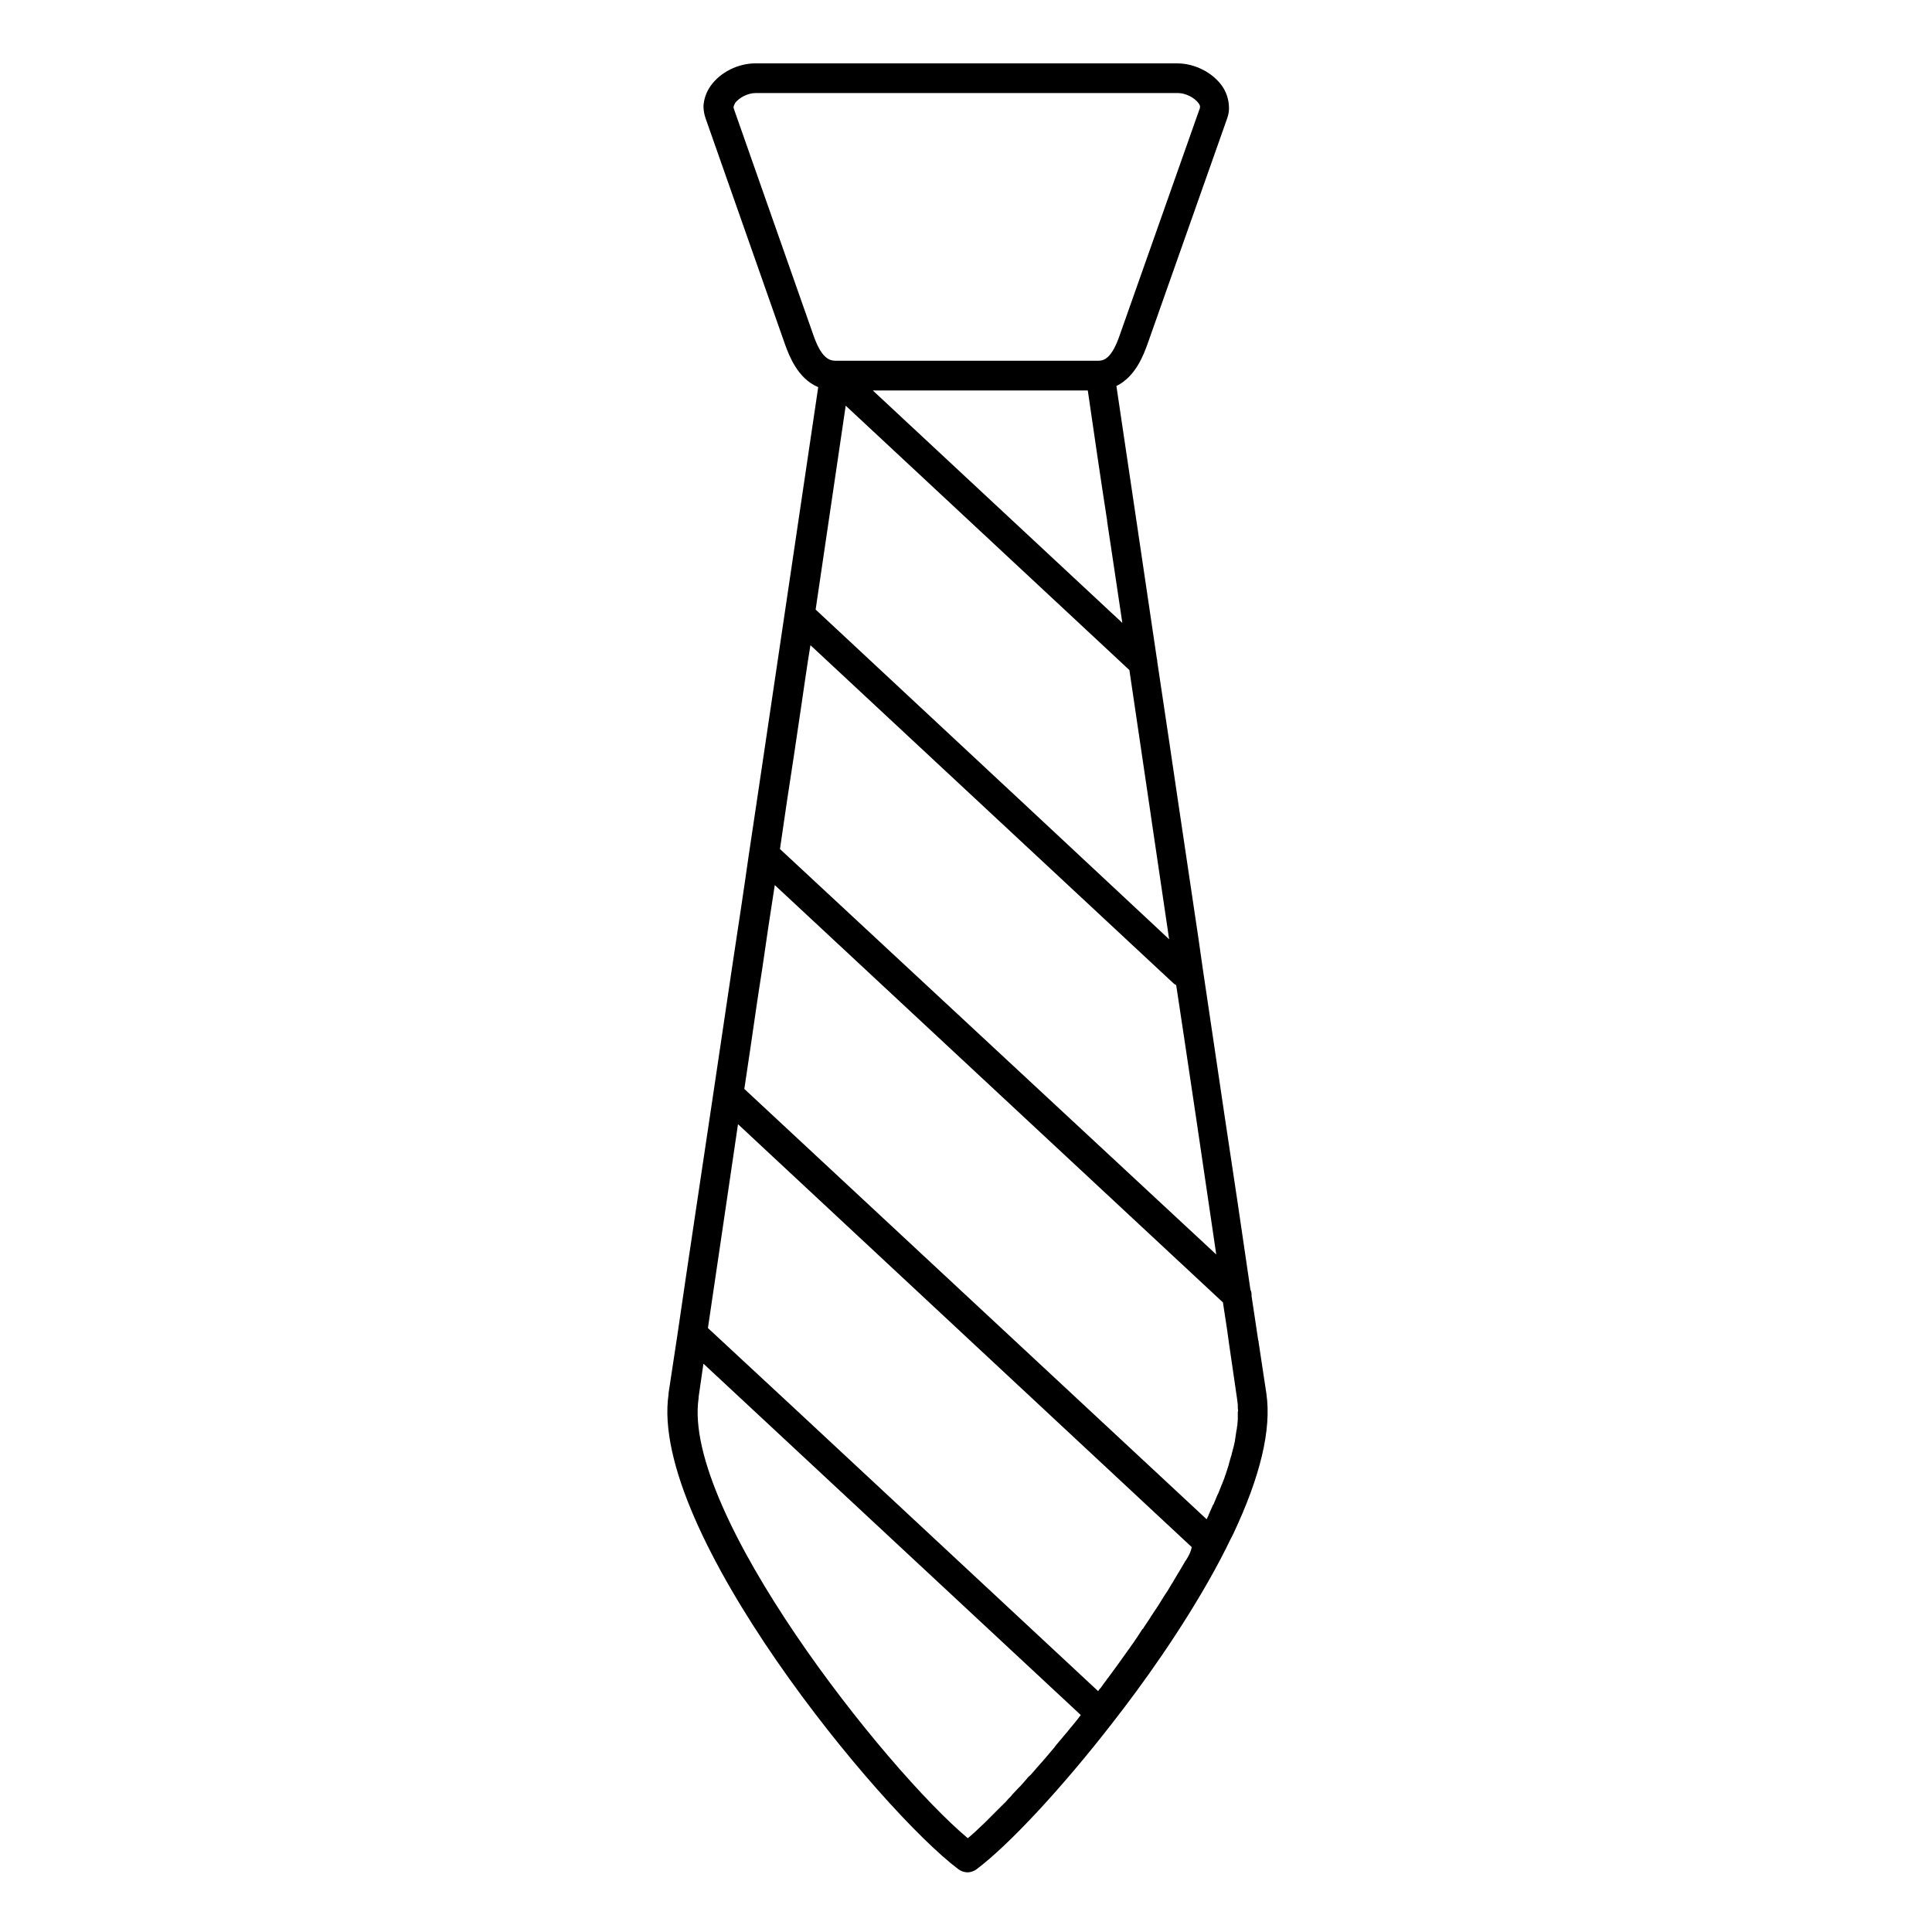 <?xml version="1.0" encoding="UTF-8"?>
<!-- Uploaded to: SVG Repo, www.svgrepo.com, Generator: SVG Repo Mixer Tools -->
<svg fill="#000000" width="800px" height="800px" version="1.1" viewBox="144 144 512 512" xmlns="http://www.w3.org/2000/svg">
 <path d="m479.61 513.36c-0.688-4.527-1.379-9.152-2.066-13.676 0-0.195 0-0.297-0.098-0.492 0-0.195-0.098-0.395-0.098-0.59-0.59-3.738-1.082-7.477-1.672-11.121 0-0.59 0-1.18-0.297-1.672-2.262-15.449-4.527-30.898-6.887-46.348-1.871-12.891-3.836-25.684-5.707-38.473-0.395-2.754-0.789-5.512-1.18-8.266-1.77-11.711-3.445-23.32-5.215-35.031-0.887-5.805-1.672-11.512-2.559-17.32-1.082-6.988-2.066-14.07-3.148-21.059 0-0.195 0-0.492-0.098-0.688-1.871-12.594-3.738-25.289-5.609-37.883-1.672-11.512-3.445-22.926-5.117-34.441 5.215-2.559 7.281-8.562 8.168-10.922l21.156-59.926c0.395-1.082 0.59-2.262 0.492-3.344-0.098-1.871-0.688-3.738-1.871-5.41-2.559-3.543-7.281-5.902-11.809-5.902l-111.79-0.004c-4.625 0-9.348 2.363-11.906 6.004-1.18 1.672-1.77 3.543-1.871 5.312 0 1.082 0.195 2.262 0.59 3.344l21.059 59.926c0.984 2.656 3.246 8.953 8.758 11.219l-9.055 61.105c-1.77 11.906-3.543 23.812-5.312 35.816-1.379 9.055-2.656 18.105-4.035 27.059-1.379 9.742-2.856 19.387-4.328 29.125-1.672 11.219-3.344 22.535-5.019 33.75-3.543 23.812-6.594 43.887-9.543 64.156-0.789 5.215-1.574 10.43-2.363 15.547v0.297c-5.312 36.113 56.09 110.41 76.852 125.95 0.688 0.492 1.574 0.789 2.363 0.789 0.789 0 1.672-0.297 2.363-0.789 8.66-6.496 22.73-21.648 36.016-38.77 7.773-9.938 18.402-24.699 27.059-40.441 1.082-1.969 2.066-3.836 3.051-5.805 0.688-1.379 1.277-2.656 1.969-3.938 7.18-15.25 10.129-27.648 8.754-37.094zm-38.18-204.28-66.125-61.598h56.973c1.672 11.512 3.344 23.027 5.117 34.441v0.195c1.379 8.953 2.656 17.906 4.035 26.961zm-81.871-76.262-21.059-59.926c0-0.098-0.098-0.195-0.098-0.395 0-0.297 0.098-0.59 0.395-1.18 1.082-1.477 3.445-2.656 5.41-2.656h111.98c1.969 0 4.328 1.18 5.41 2.656 0.395 0.492 0.492 0.887 0.395 1.18 0 0.195 0 0.297-0.098 0.395l-21.156 59.926c-2.066 6.004-4.035 6.789-5.707 6.789h-69.766c-1.672-0.098-3.641-0.887-5.707-6.789zm8.562 18.695 75.18 70.062c1.871 12.398 3.641 24.895 5.512 37.293 0.098 0.688 0.195 1.379 0.297 2.066 1.574 10.629 3.148 21.254 4.723 31.98l-37.102-34.637-56.48-52.645-0.098-0.098zm-13.777 93.086c0.688-4.43 1.277-8.855 1.969-13.285 0.789-5.41 1.574-10.922 2.461-16.336l96.137 89.543c0.195 0.195 0.492 0.395 0.688 0.492h0.098c0.688 4.527 1.379 9.152 2.066 13.676 1.082 7.281 2.164 14.465 3.246 21.746 1.77 12.004 3.543 24.008 5.312 36.016l-115.62-107.45c1.18-8.168 2.363-16.238 3.641-24.406zm75.867 254.17c-0.098 0.098-0.195 0.195-0.297 0.395-0.688 0.887-1.379 1.77-2.066 2.559-0.195 0.195-0.297 0.395-0.492 0.59-0.59 0.789-1.277 1.477-1.871 2.262-0.195 0.195-0.395 0.492-0.59 0.688-0.59 0.688-1.18 1.379-1.672 2.066-0.195 0.195-0.395 0.492-0.59 0.688-0.59 0.688-1.082 1.277-1.672 1.969-0.195 0.195-0.395 0.492-0.59 0.688-0.492 0.59-1.082 1.18-1.574 1.77-0.195 0.195-0.395 0.492-0.59 0.688-0.492 0.59-0.984 1.18-1.574 1.672-0.195 0.195-0.395 0.395-0.59 0.688-0.492 0.59-0.984 1.082-1.477 1.672l-0.59 0.59c-0.492 0.492-0.984 1.082-1.477 1.574-0.195 0.195-0.395 0.395-0.492 0.59-0.492 0.492-0.984 0.984-1.379 1.477-0.195 0.195-0.297 0.395-0.492 0.492-0.492 0.492-0.984 0.984-1.379 1.379-0.098 0.098-0.297 0.297-0.395 0.395-0.492 0.492-0.887 0.887-1.379 1.379-0.098 0.098-0.297 0.297-0.395 0.395l-1.379 1.379c-0.098 0.098-0.195 0.195-0.297 0.297-0.492 0.492-0.984 0.887-1.477 1.379l-0.098 0.098c-0.984 0.984-1.969 1.77-2.856 2.559-21.941-18.402-75.77-86.395-71.34-116.61v-0.297c0.395-2.953 0.887-5.902 1.277-8.855l99.977 93.086c0.008 0.203-0.09 0.203-0.188 0.301zm28.34-41.719c-0.098 0.195-0.195 0.395-0.395 0.59-0.492 0.789-0.887 1.574-1.379 2.363-0.195 0.297-0.297 0.59-0.492 0.789-0.395 0.688-0.887 1.477-1.277 2.164-0.195 0.297-0.297 0.59-0.492 0.789-0.492 0.789-0.887 1.574-1.379 2.262-0.098 0.195-0.297 0.395-0.395 0.59-1.18 1.969-2.461 3.938-3.738 5.805 0 0.098-0.098 0.098-0.098 0.195-0.59 0.887-1.18 1.77-1.77 2.656-0.098 0.195-0.195 0.395-0.395 0.492-0.492 0.789-0.984 1.477-1.477 2.262-0.098 0.195-0.297 0.395-0.395 0.59-0.492 0.789-1.082 1.477-1.574 2.262-0.098 0.098-0.195 0.297-0.297 0.395-1.871 2.656-3.641 5.117-5.41 7.477-0.098 0.098-0.195 0.195-0.297 0.395-0.492 0.688-0.984 1.277-1.379 1.871-0.098 0.195-0.195 0.297-0.395 0.492-0.195 0.195-0.395 0.492-0.492 0.688l-80.098-74.586-23.32-21.648c2.754-18.5 5.41-36.703 7.969-54.023l120.25 112.08c-0.191 1.086-0.684 2.07-1.273 3.055zm13.48-38.672v1.18 0.59c0 0.395-0.098 0.789-0.098 1.18 0 0.195 0 0.492-0.098 0.688 0 0.395-0.098 0.789-0.195 1.277 0 0.195-0.098 0.492-0.098 0.688-0.098 0.395-0.098 0.887-0.195 1.277 0 0.195-0.098 0.492-0.098 0.688-0.098 0.492-0.195 0.887-0.297 1.379-0.098 0.195-0.098 0.492-0.195 0.688-0.098 0.492-0.297 0.984-0.395 1.574-0.098 0.195-0.098 0.395-0.195 0.59-0.195 0.59-0.297 1.18-0.492 1.77 0 0.098-0.098 0.297-0.098 0.395-0.492 1.574-0.984 3.148-1.672 4.82 0 0.098 0 0.098-0.098 0.195-0.297 0.789-0.59 1.477-0.887 2.262-0.098 0.195-0.195 0.395-0.297 0.59-0.297 0.59-0.492 1.277-0.789 1.871-0.098 0.297-0.195 0.59-0.395 0.789-0.297 0.59-0.492 1.18-0.789 1.77-0.098 0.297-0.297 0.59-0.395 0.984-0.195 0.297-0.297 0.688-0.492 0.984l-122.51-114.03c0.59-3.738 1.082-7.477 1.672-11.219 0.984-6.789 1.969-13.676 3.051-20.469 1.082-7.477 2.164-14.859 3.344-22.336l118.77 110.6c0.395 2.363 0.688 4.723 1.082 7.086 0.195 1.379 0.395 2.856 0.59 4.231 0.688 4.723 1.379 9.445 2.066 14.168 0.098 0.492 0.098 1.082 0.195 1.574v0.395c0 0.395 0 0.789 0.098 1.277-0.094 0.102-0.094 0.297-0.094 0.496z"/>
</svg>